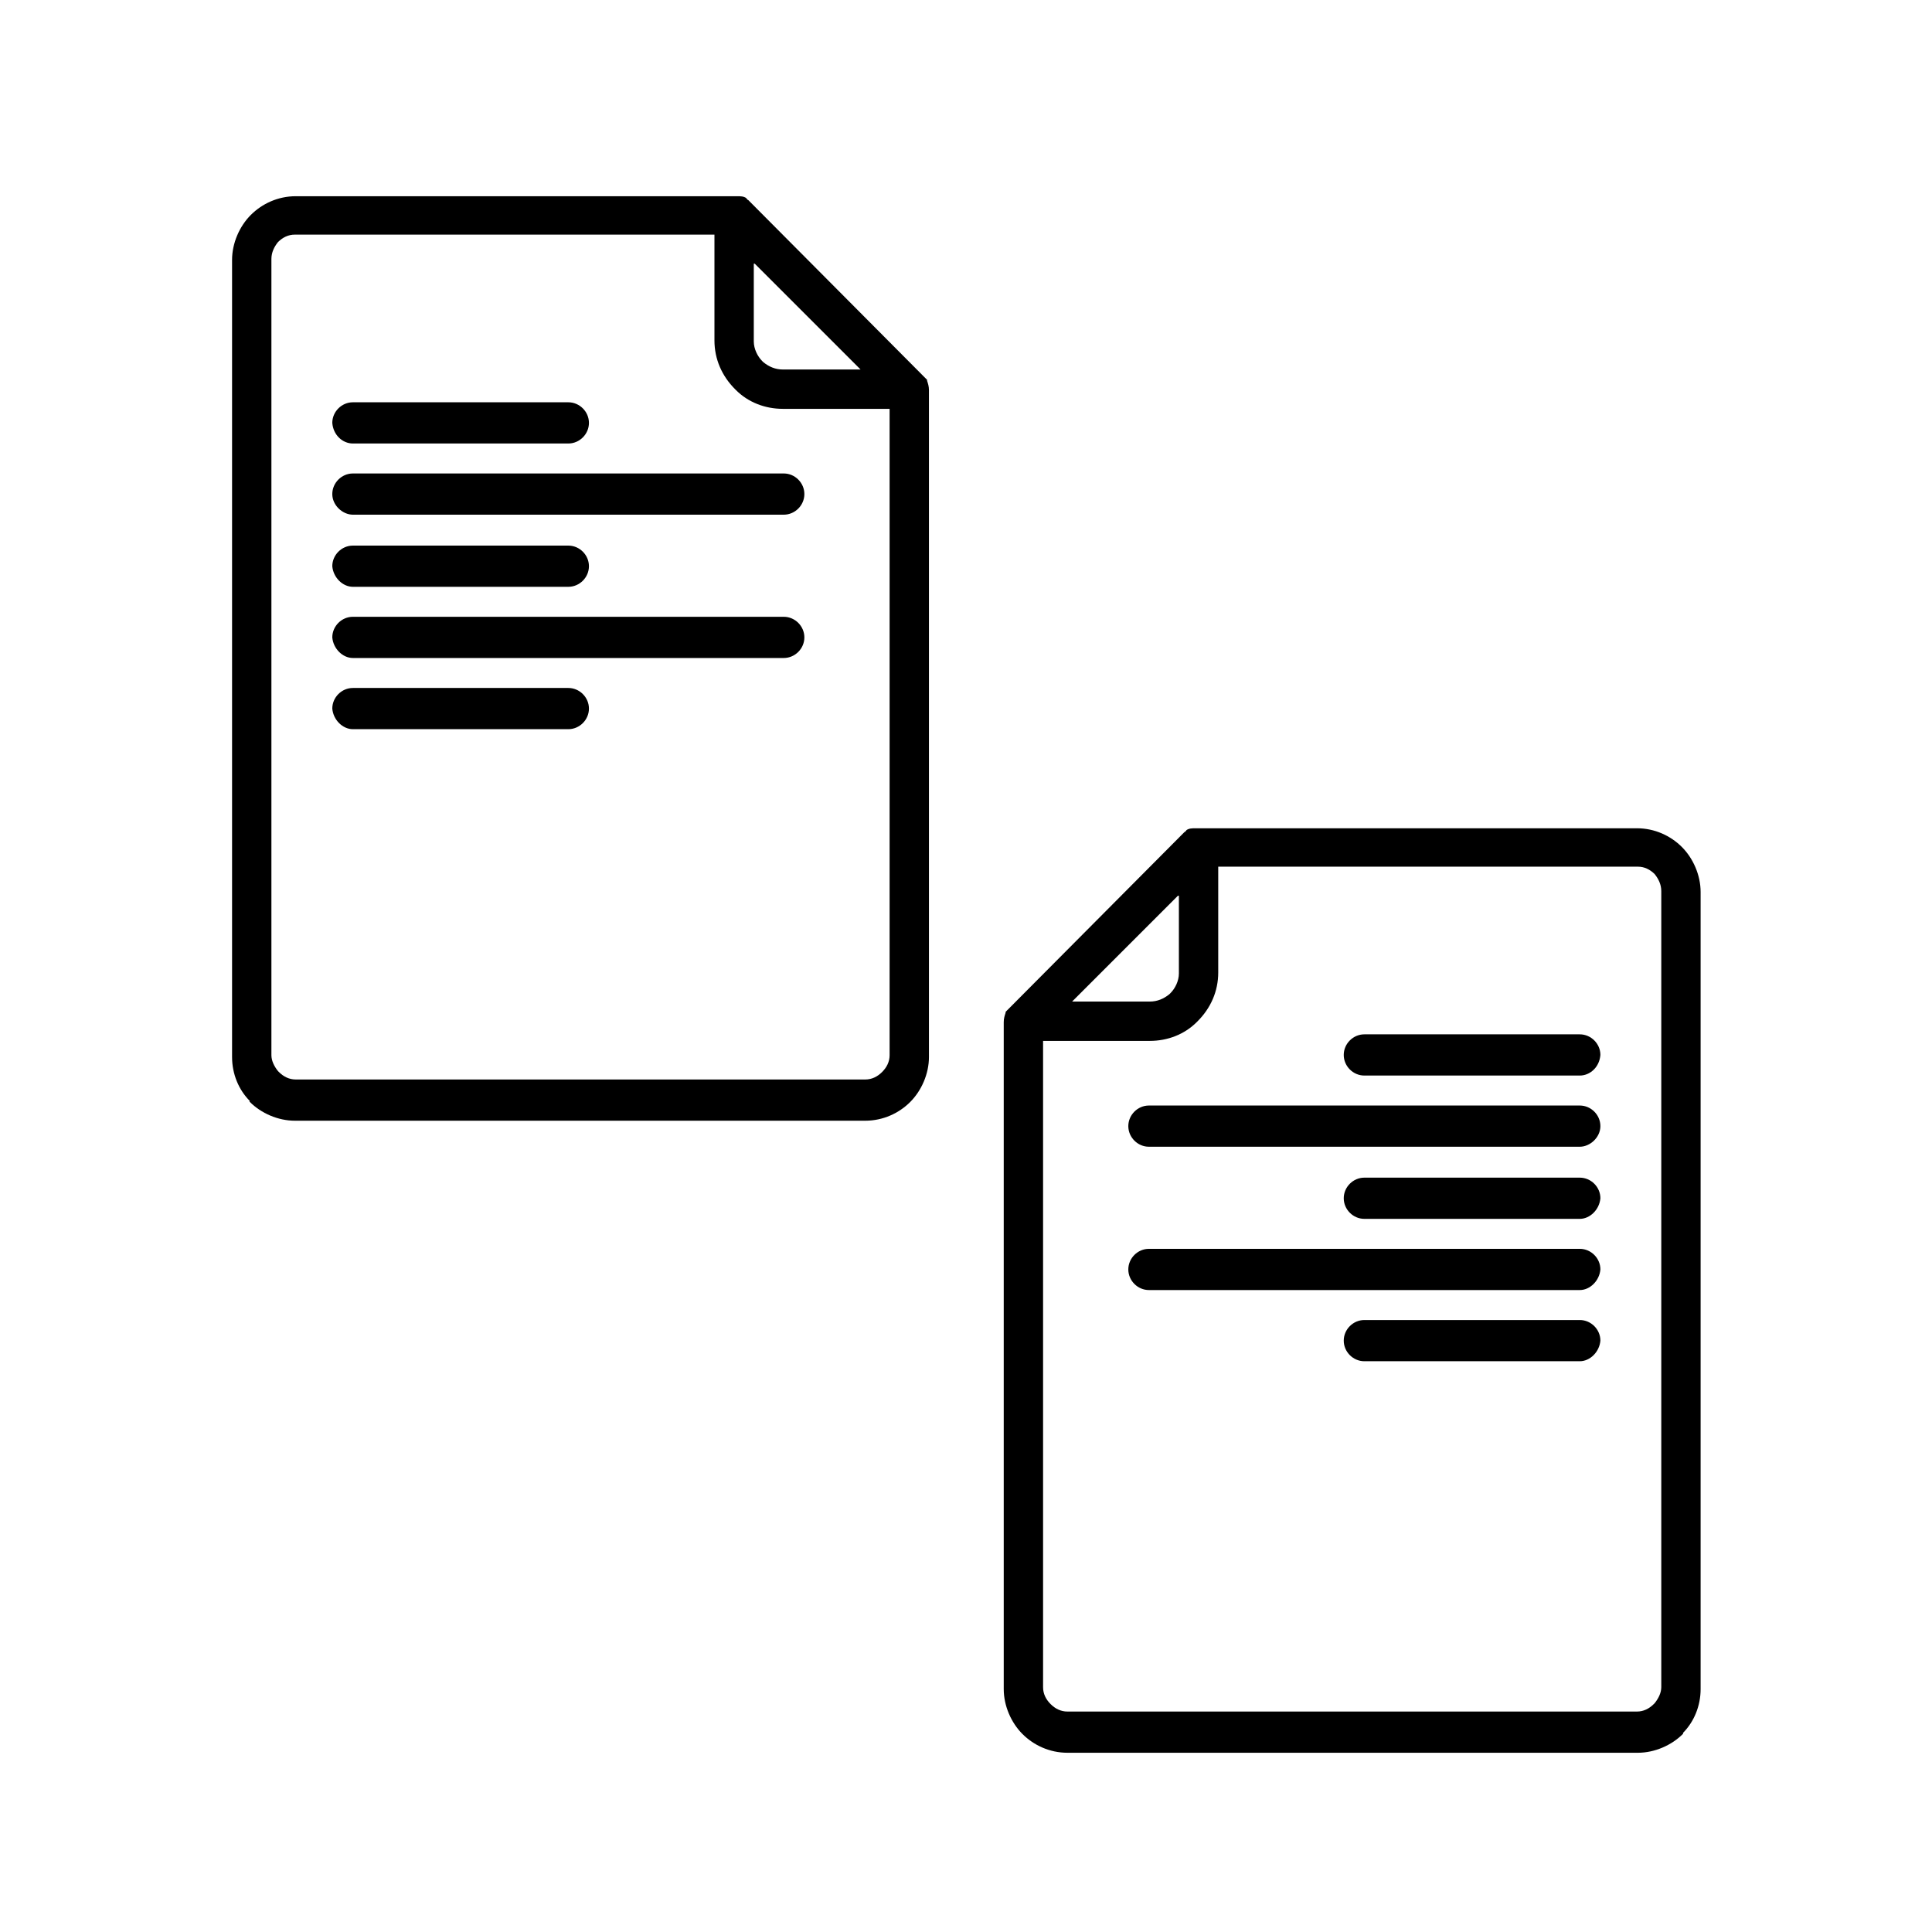 <svg width="1024" height="1024" viewBox="0 0 1024 1024" fill="none" xmlns="http://www.w3.org/2000/svg">
<path d="M176.121 261.872C176.121 267.83 181.582 272.794 187.043 272.794H415.411C421.369 272.794 426.333 267.83 426.333 261.872C426.333 255.915 421.369 250.95 415.411 250.95H187.043C181.085 250.95 176.121 255.915 176.121 261.872Z" fill="black"/>
<path d="M187.043 235.064H301.227C307.184 235.064 312.149 230.099 312.149 224.142C312.149 218.184 307.184 213.22 301.227 213.22H187.043C181.085 213.22 176.121 218.184 176.121 224.142C176.617 230.596 181.582 235.064 187.043 235.064Z" fill="black"/>
<path d="M415.411 326.908H187.043C181.085 326.908 176.121 331.872 176.121 337.83C176.617 343.787 181.582 348.752 187.043 348.752H415.411C421.369 348.752 426.333 343.787 426.333 337.83C426.333 331.872 421.369 326.908 415.411 326.908Z" fill="black"/>
<path d="M301.227 364.638H187.043C181.085 364.638 176.121 369.603 176.121 375.56C176.617 381.518 181.582 386.482 187.043 386.482H301.227C307.184 386.482 312.149 381.518 312.149 375.56C312.149 369.603 307.184 364.638 301.227 364.638Z" fill="black"/>
<path d="M187.043 311.021H301.227C307.184 311.021 312.149 306.057 312.149 300.099C312.149 294.142 307.184 289.177 301.227 289.177H187.043C181.085 289.177 176.121 294.142 176.121 300.099C176.617 306.057 181.582 311.021 187.043 311.021Z" fill="black"/>
<path d="M491.369 201.801V201.305L397.043 106.482L396.546 105.986C396.546 105.986 396.05 105.986 396.05 105.489C396.05 105.489 395.553 105.489 395.553 104.993C394.064 104 392.574 104 390.589 104H156.759C147.326 104 138.887 107.972 132.929 113.929C126.972 119.887 123 128.823 123 137.759V560.241C123 569.177 126.475 577.617 132.433 583.574C131.936 583.574 132.433 584.071 132.433 584.071C138.39 590.028 147.326 594 156.262 594H458.603C468.035 594 476.475 590.028 482.433 584.071C488.39 578.113 492.362 569.177 492.362 560.241V206.766C492.362 204.78 491.865 203.291 491.369 201.801ZM399.525 139.745H400.021L456.121 195.844H414.915C410.943 195.844 407.468 194.355 404.489 191.872L403.993 191.376C401.511 188.894 399.525 184.922 399.525 180.95V139.745ZM471.511 559.248C471.511 562.723 470.021 565.702 467.539 568.184C465.057 570.667 462.078 572.156 458.603 572.156H156.759C153.284 572.156 150.305 570.667 147.823 568.184L147.326 567.688C145.34 565.206 143.851 562.227 143.851 559.248V137.262C143.851 133.787 145.34 130.809 147.326 128.326C149.809 125.844 152.787 124.355 156.262 124.355H378.674V180.454C378.674 190.383 382.645 199.319 389.596 206.27L390.092 206.766C396.546 213.22 405.482 216.695 414.915 216.695H471.511V559.248Z" fill="black"/>
<path d="M848.241 596.872C848.241 602.83 842.78 607.794 837.319 607.794H608.95C602.993 607.794 598.028 602.83 598.028 596.872C598.028 590.915 602.993 585.95 608.95 585.95H837.319C843.277 585.95 848.241 590.915 848.241 596.872Z" fill="black"/>
<path d="M837.319 570.064H723.135C717.177 570.064 712.213 565.099 712.213 559.142C712.213 553.184 717.177 548.22 723.135 548.22H837.319C843.277 548.22 848.241 553.184 848.241 559.142C847.745 565.596 842.78 570.064 837.319 570.064Z" fill="black"/>
<path d="M608.95 661.908H837.319C843.277 661.908 848.241 666.872 848.241 672.83C847.745 678.787 842.78 683.752 837.319 683.752H608.95C602.993 683.752 598.028 678.787 598.028 672.83C598.028 666.872 602.993 661.908 608.95 661.908Z" fill="black"/>
<path d="M723.135 699.638H837.319C843.277 699.638 848.241 704.603 848.241 710.56C847.745 716.518 842.78 721.482 837.319 721.482H723.135C717.177 721.482 712.213 716.518 712.213 710.56C712.213 704.603 717.177 699.638 723.135 699.638Z" fill="black"/>
<path d="M837.319 646.021H723.135C717.177 646.021 712.213 641.057 712.213 635.099C712.213 629.142 717.177 624.177 723.135 624.177H837.319C843.277 624.177 848.241 629.142 848.241 635.099C847.745 641.057 842.78 646.021 837.319 646.021Z" fill="black"/>
<path d="M532.993 536.801V536.305L627.319 441.482L627.816 440.986C627.816 440.986 628.312 440.986 628.312 440.489C628.312 440.489 628.809 440.489 628.809 439.993C630.298 439 631.787 439 633.773 439H867.603C877.035 439 885.475 442.972 891.433 448.929C897.39 454.887 901.362 463.823 901.362 472.759V895.241C901.362 904.177 897.887 912.617 891.929 918.574C892.426 918.574 891.929 919.071 891.929 919.071C885.972 925.028 877.035 929 868.099 929H565.759C556.326 929 547.887 925.028 541.929 919.071C535.972 913.113 532 904.177 532 895.241V541.766C532 539.78 532.496 538.291 532.993 536.801ZM624.837 474.745H624.34L568.241 530.844H609.447C613.418 530.844 616.894 529.355 619.872 526.872L620.369 526.376C622.851 523.894 624.837 519.922 624.837 515.95V474.745ZM552.851 894.248C552.851 897.723 554.34 900.702 556.823 903.184C559.305 905.667 562.284 907.156 565.759 907.156H867.603C871.078 907.156 874.057 905.667 876.539 903.184L877.035 902.688C879.021 900.206 880.511 897.227 880.511 894.248V472.262C880.511 468.787 879.021 465.809 877.035 463.326C874.553 460.844 871.574 459.355 868.099 459.355H645.688V515.454C645.688 525.383 641.716 534.319 634.766 541.27L634.27 541.766C627.816 548.22 618.879 551.695 609.447 551.695H552.851V894.248Z" fill="black"/>
</svg>
